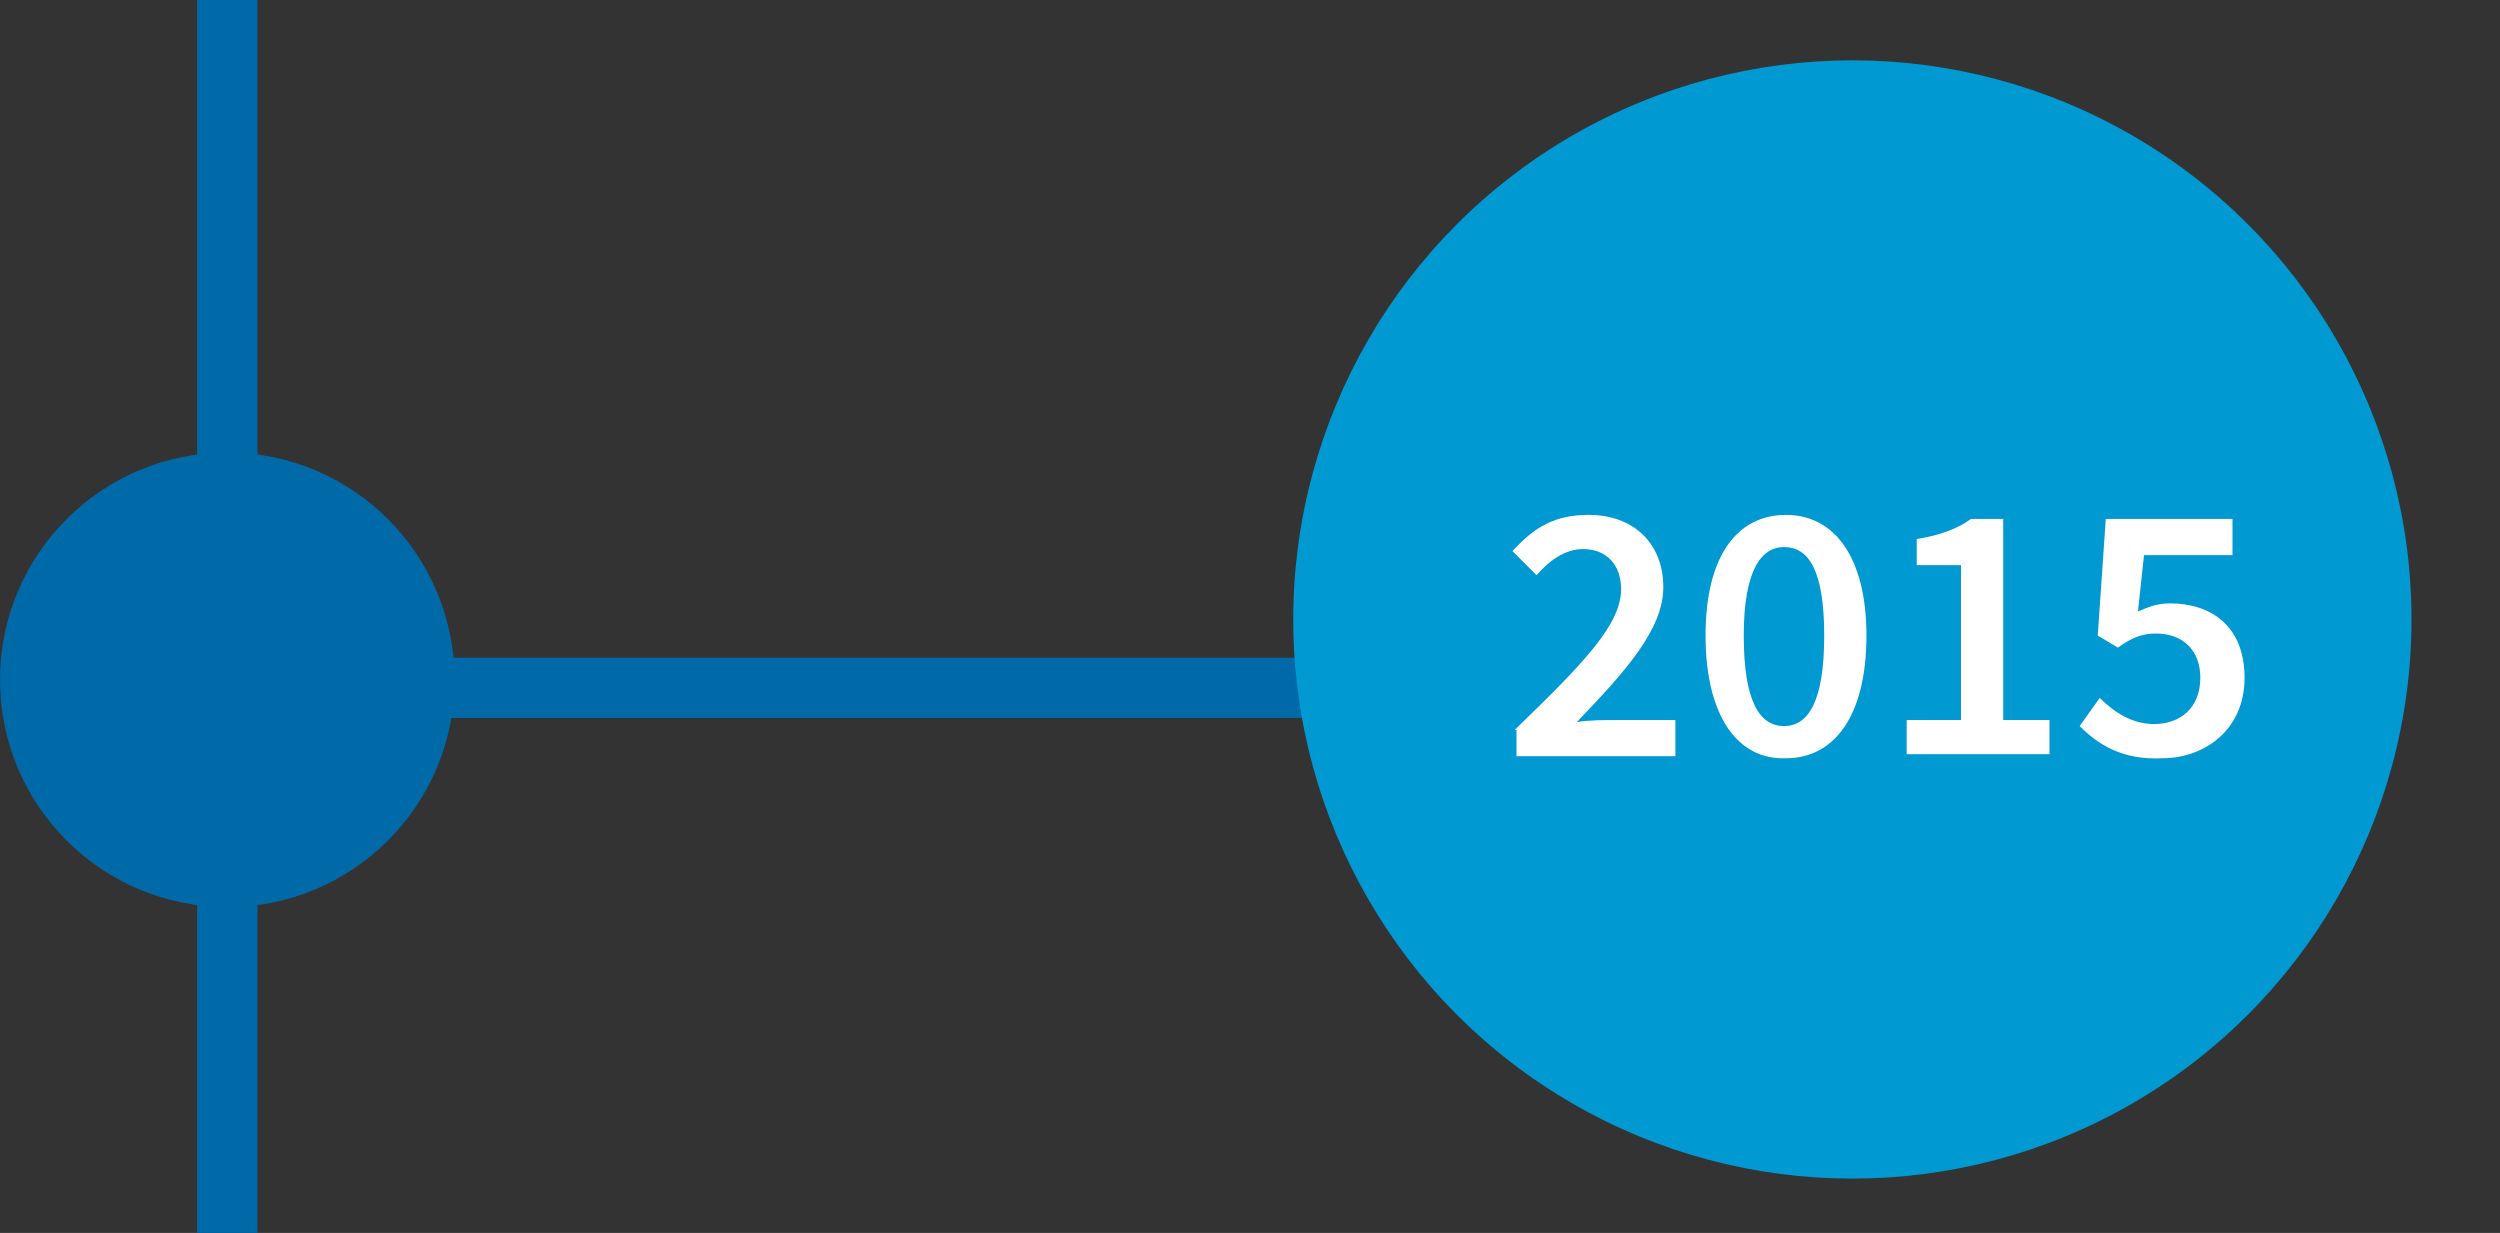 <?xml version="1.0" encoding="utf-8"?>
<!-- Generator: Adobe Illustrator 26.4.1, SVG Export Plug-In . SVG Version: 6.00 Build 0)  -->
<svg version="1.1" id="Layer_1" xmlns="http://www.w3.org/2000/svg" xmlns:xlink="http://www.w3.org/1999/xlink" x="0px" y="0px"
	 viewBox="0 0 124.3 61.3" width="124.3px" style="enable-background:new 0 0 124.3 61.3;" xml:space="preserve">
<rect x="0" y="0" width="124.3" height="61.3" fill="#333333" stroke="none"/>
<style type="text/css">
	.st0{fill:none;stroke:#0069A7;stroke-width:3;stroke-miterlimit:10;}
	.st1{fill:#0069A7;}
	.st2{fill:#06BFF9;}
	.st3{fill:#FFFFFF;}
	.st4{display:none;}
	.st5{display:inline;fill:#0099D1;}
	.st6{display:inline;enable-background:new    ;}
	.st7{fill:#0099D1;}
	.st8{enable-background:new    ;}
</style>
<g id="Layer_1">
	<line class="st0" x1="14.5" y1="34.2" x2="80.5" y2="34.2"/>
	<circle class="st1" cx="11.3" cy="33.8" r="11.3"/>
	<circle class="st2" cx="92.9" cy="30.8" r="26"/>
	<g id="XMLID_1_">
		<g id="XMLID_95_">
			<path id="XMLID_106_" class="st3" d="M76.4,25.2c2,0,2.5-1,2.9-2.1H81V40h-2.6V27.1h-2V25.2z"/>
			<path id="XMLID_103_" class="st3" d="M92,35.8c0,2.8-1.3,4.4-4,4.4c-2.6,0-3.9-1.5-3.9-4.2v-0.4h2.5v0.6c0,1.2,0.5,1.7,1.4,1.7
				s1.5-0.5,1.5-2.1v-3.1c-0.5,1-1.3,1.5-2.5,1.5c-2,0-2.9-1.4-2.9-3.9v-3.1c0-2.7,1.4-4.2,4-4.2s4,1.5,4,4.2L92,35.8L92,35.8z
				 M89.4,30v-3c0-1.2-0.5-1.6-1.4-1.6s-1.4,0.4-1.4,1.6v3c0,1.2,0.5,1.7,1.4,1.7S89.4,31.2,89.4,30z"/>
			<path id="XMLID_99_" class="st3" d="M97.6,40.2c-2.7,0-4.1-1.5-4.1-4.2v-1.3c0-1.6,0.5-2.9,1.6-3.5c-1.1-0.6-1.6-1.7-1.6-3.4
				v-0.5c0-2.7,1.5-4.2,4.1-4.2c2.7,0,4.1,1.5,4.1,4.2v0.5c0,1.7-0.6,2.8-1.6,3.4c1.2,0.7,1.6,1.9,1.6,3.5V36
				C101.7,38.6,100.3,40.2,97.6,40.2z M96.1,28.2c0,1.3,0.6,1.8,1.5,1.8c0.8,0,1.5-0.4,1.5-1.8v-0.9c0-1.5-0.7-1.9-1.5-1.9
				s-1.5,0.4-1.5,1.9V28.2z M97.6,37.8c0.8,0,1.5-0.4,1.5-1.9v-1.6c0-1.3-0.6-1.9-1.5-1.9s-1.5,0.6-1.5,1.9v1.6
				C96.1,37.4,96.7,37.8,97.6,37.8z"/>
			<path id="XMLID_96_" class="st3" d="M103.1,27.2c0-2.7,1.4-4.2,4-4.2s4,1.5,4,4.2V36c0,2.7-1.4,4.2-4,4.2s-4-1.5-4-4.2V27.2z
				 M105.8,36.1c0,1.2,0.5,1.7,1.4,1.7s1.4-0.5,1.4-1.7V27c0-1.2-0.5-1.7-1.4-1.7s-1.4,0.5-1.4,1.7V36.1z"/>
		</g>
	</g>
	<line id="XMLID_27_" class="st0" x1="11.3" y1="-4" x2="11.3" y2="70"/>
</g>
<g id="_x31_980" class="st4">
	<circle class="st5" cx="92.1" cy="30.8" r="27.8"/>
	<g class="st6">
		<path class="st3" d="M75.9,35.8h2.6v-7.7h-2.2v-1.3c1.2-0.2,2-0.5,2.7-1h1.6v10H83v1.7h-7.1V35.8z"/>
		<path class="st3" d="M84.9,36.4l1.1-1.3c0.4,0.5,1.2,0.9,1.9,0.9c1.5,0,2.8-1.2,2.8-4.7c0-2.9-0.9-4.1-2.3-4.1
			c-1,0-1.8,0.8-1.8,2.2c0,1.4,0.7,2.1,1.9,2.1c0.7,0,1.5-0.4,2.2-1.5l0.1,1.5c-0.7,0.9-1.8,1.5-2.7,1.5c-2,0-3.4-1.2-3.4-3.6
			c0-2.3,1.7-3.9,3.7-3.9c2.3,0,4.3,1.8,4.3,5.7c0,4.6-2.2,6.5-4.6,6.5C86.7,37.8,85.6,37.2,84.9,36.4z"/>
		<path class="st3" d="M94.3,34.5c0-1.5,1-2.4,2.1-3v-0.1c-0.9-0.6-1.6-1.5-1.6-2.7c0-1.9,1.5-3.1,3.5-3.1c2.1,0,3.4,1.3,3.4,3.2
			c0,1.2-0.8,2.2-1.6,2.7v0.1c1.1,0.6,2,1.5,2,3c0,1.8-1.6,3.2-4,3.2C96,37.8,94.3,36.4,94.3,34.5z M100.2,34.5
			c0-1.3-1.2-1.7-2.8-2.4c-0.7,0.5-1.3,1.3-1.3,2.2c0,1.2,0.9,1.9,2.2,1.9C99.4,36.3,100.2,35.6,100.2,34.5z M100,28.9
			c0-1-0.6-1.8-1.7-1.8c-0.9,0-1.6,0.6-1.6,1.6c0,1.2,1.1,1.7,2.4,2.2C99.7,30.3,100,29.6,100,28.9z"/>
		<path class="st3" d="M103.7,31.6c0-4,1.6-6,4-6c2.4,0,4,2.1,4,6c0,4-1.6,6.1-4,6.1C105.3,37.8,103.7,35.6,103.7,31.6z M109.7,31.6
			c0-3.3-0.8-4.4-2-4.4c-1.1,0-2,1.1-2,4.4s0.8,4.5,2,4.5C108.9,36.1,109.7,34.9,109.7,31.6z"/>
	</g>
</g>
<g id="_x31_991" class="st4">
	<circle class="st5" cx="92.1" cy="30.8" r="27.8"/>
	<g class="st6">
		<path class="st3" d="M75.9,35.8h2.6v-7.7h-2.2v-1.3c1.2-0.2,2-0.5,2.7-1h1.6v10H83v1.7h-7.1V35.8z"/>
		<path class="st3" d="M84.9,36.4l1.1-1.3c0.4,0.5,1.2,0.9,1.9,0.9c1.5,0,2.8-1.2,2.8-4.7c0-2.9-0.9-4.1-2.3-4.1
			c-1,0-1.8,0.8-1.8,2.2c0,1.4,0.7,2.1,1.9,2.1c0.7,0,1.5-0.4,2.2-1.5l0.1,1.5c-0.7,0.9-1.8,1.5-2.7,1.5c-2,0-3.4-1.2-3.4-3.6
			c0-2.3,1.7-3.9,3.7-3.9c2.3,0,4.3,1.8,4.3,5.7c0,4.6-2.2,6.5-4.6,6.5C86.7,37.8,85.6,37.2,84.9,36.4z"/>
		<path class="st3" d="M94.4,36.4l1.1-1.3c0.4,0.5,1.2,0.9,1.9,0.9c1.5,0,2.8-1.2,2.8-4.7c0-2.9-0.9-4.1-2.3-4.1
			c-1,0-1.8,0.8-1.8,2.2c0,1.4,0.7,2.1,1.9,2.1c0.7,0,1.5-0.4,2.2-1.5l0.1,1.5c-0.7,0.9-1.8,1.5-2.7,1.5c-2,0-3.4-1.2-3.4-3.6
			c0-2.3,1.7-3.9,3.7-3.9c2.3,0,4.3,1.8,4.3,5.7c0,4.6-2.2,6.5-4.6,6.5C96.1,37.8,95.1,37.2,94.4,36.4z"/>
		<path class="st3" d="M104.4,35.8h2.6v-7.7h-2.2v-1.3c1.2-0.2,2-0.5,2.7-1h1.6v10h2.3v1.7h-7.1V35.8z"/>
	</g>
</g>
<g id="_x31_994" class="st4">
	<circle class="st5" cx="92.1" cy="30.8" r="27.8"/>
	<g class="st6">
		<path class="st3" d="M75.9,35.8h2.6v-7.7h-2.2v-1.3c1.2-0.2,2-0.5,2.7-1h1.6v10H83v1.7h-7.1V35.8z"/>
		<path class="st3" d="M84.9,36.4l1.1-1.3c0.4,0.5,1.2,0.9,1.9,0.9c1.5,0,2.8-1.2,2.8-4.7c0-2.9-0.9-4.1-2.3-4.1
			c-1,0-1.8,0.8-1.8,2.2c0,1.4,0.7,2.1,1.9,2.1c0.7,0,1.5-0.4,2.2-1.5l0.1,1.5c-0.7,0.9-1.8,1.5-2.7,1.5c-2,0-3.4-1.2-3.4-3.6
			c0-2.3,1.7-3.9,3.7-3.9c2.3,0,4.3,1.8,4.3,5.7c0,4.6-2.2,6.5-4.6,6.5C86.7,37.8,85.6,37.2,84.9,36.4z"/>
		<path class="st3" d="M94.4,36.4l1.1-1.3c0.4,0.5,1.2,0.9,1.9,0.9c1.5,0,2.8-1.2,2.8-4.7c0-2.9-0.9-4.1-2.3-4.1
			c-1,0-1.8,0.8-1.8,2.2c0,1.4,0.7,2.1,1.9,2.1c0.7,0,1.5-0.4,2.2-1.5l0.1,1.5c-0.7,0.9-1.8,1.5-2.7,1.5c-2,0-3.4-1.2-3.4-3.6
			c0-2.3,1.7-3.9,3.7-3.9c2.3,0,4.3,1.8,4.3,5.7c0,4.6-2.2,6.5-4.6,6.5C96.1,37.8,95.1,37.2,94.4,36.4z"/>
		<path class="st3" d="M108.5,30.2c0-0.7,0.1-1.8,0.1-2.4h-0.1c-0.3,0.6-0.6,1.2-1,1.8l-2.1,3.3h6.5v1.6h-8.6v-1.4l4.7-7.3h2.5v11.8
			h-2V30.2z"/>
	</g>
</g>
<g id="_x31_998" class="st4">
	<circle class="st5" cx="92.1" cy="30.8" r="27.8"/>
	<g class="st6">
		<path class="st3" d="M75.9,35.8h2.6v-7.7h-2.2v-1.3c1.2-0.2,2-0.5,2.7-1h1.6v10H83v1.7h-7.1V35.8z"/>
		<path class="st3" d="M84.9,36.4l1.1-1.3c0.4,0.5,1.2,0.9,1.9,0.9c1.5,0,2.8-1.2,2.8-4.7c0-2.9-0.9-4.1-2.3-4.1
			c-1,0-1.8,0.8-1.8,2.2c0,1.4,0.7,2.1,1.9,2.1c0.7,0,1.5-0.4,2.2-1.5l0.1,1.5c-0.7,0.9-1.8,1.5-2.7,1.5c-2,0-3.4-1.2-3.4-3.6
			c0-2.3,1.7-3.9,3.7-3.9c2.3,0,4.3,1.8,4.3,5.7c0,4.6-2.2,6.5-4.6,6.5C86.7,37.8,85.6,37.2,84.9,36.4z"/>
		<path class="st3" d="M94.4,36.4l1.1-1.3c0.4,0.5,1.2,0.9,1.9,0.9c1.5,0,2.8-1.2,2.8-4.7c0-2.9-0.9-4.1-2.3-4.1
			c-1,0-1.8,0.8-1.8,2.2c0,1.4,0.7,2.1,1.9,2.1c0.7,0,1.5-0.4,2.2-1.5l0.1,1.5c-0.7,0.9-1.8,1.5-2.7,1.5c-2,0-3.4-1.2-3.4-3.6
			c0-2.3,1.7-3.9,3.7-3.9c2.3,0,4.3,1.8,4.3,5.7c0,4.6-2.2,6.5-4.6,6.5C96.1,37.8,95.1,37.2,94.4,36.4z"/>
		<path class="st3" d="M103.8,34.5c0-1.5,1-2.4,2.1-3v-0.1c-0.9-0.6-1.6-1.5-1.6-2.7c0-1.9,1.5-3.1,3.5-3.1c2.1,0,3.4,1.3,3.4,3.2
			c0,1.2-0.8,2.2-1.6,2.7v0.1c1.1,0.6,2,1.5,2,3c0,1.8-1.6,3.2-4,3.2C105.5,37.8,103.8,36.4,103.8,34.5z M109.7,34.5
			c0-1.3-1.2-1.7-2.8-2.4c-0.7,0.5-1.3,1.3-1.3,2.2c0,1.2,0.9,1.9,2.2,1.9C108.9,36.3,109.7,35.6,109.7,34.5z M109.5,28.9
			c0-1-0.6-1.8-1.7-1.8c-0.9,0-1.6,0.6-1.6,1.6c0,1.2,1.1,1.7,2.4,2.2C109.1,30.3,109.5,29.6,109.5,28.9z"/>
	</g>
</g>
<g id="_x32_002" class="st4">
	<circle class="st5" cx="92.1" cy="30.8" r="27.8"/>
	<g class="st6">
		<path class="st3" d="M75.3,36.3c3.3-3.2,5.3-5.2,5.3-7c0-1.2-0.7-2-1.9-2c-0.9,0-1.7,0.6-2.3,1.3l-1.2-1.2
			c1.1-1.2,2.1-1.8,3.8-1.8c2.2,0,3.7,1.4,3.7,3.6c0,2.1-1.9,4.2-4.3,6.7c0.6-0.1,1.4-0.1,2-0.1h2.9v1.8h-7.9V36.3z"/>
		<path class="st3" d="M84.8,31.6c0-4,1.6-6,4-6c2.4,0,4,2.1,4,6c0,4-1.6,6.1-4,6.1C86.4,37.8,84.8,35.6,84.8,31.6z M90.7,31.6
			c0-3.3-0.8-4.4-2-4.4c-1.1,0-2,1.1-2,4.4s0.8,4.5,2,4.5C89.9,36.1,90.7,34.9,90.7,31.6z"/>
		<path class="st3" d="M94.3,31.6c0-4,1.6-6,4-6c2.4,0,4,2.1,4,6c0,4-1.6,6.1-4,6.1C95.8,37.8,94.3,35.6,94.3,31.6z M100.2,31.6
			c0-3.3-0.8-4.4-2-4.4c-1.1,0-2,1.1-2,4.4s0.8,4.5,2,4.5C99.4,36.1,100.2,34.9,100.2,31.6z"/>
		<path class="st3" d="M103.7,36.3c3.3-3.2,5.3-5.2,5.3-7c0-1.2-0.7-2-1.9-2c-0.9,0-1.7,0.6-2.3,1.3l-1.2-1.2
			c1.1-1.2,2.1-1.8,3.8-1.8c2.2,0,3.7,1.4,3.7,3.6c0,2.1-1.9,4.2-4.3,6.7c0.6-0.1,1.4-0.1,2-0.1h2.9v1.8h-7.9V36.3z"/>
	</g>
</g>
<g id="_x32_009" class="st4">
	<circle class="st5" cx="92.1" cy="30.8" r="27.8"/>
	<g class="st6">
		<path class="st3" d="M75.3,36.3c3.3-3.2,5.3-5.2,5.3-7c0-1.2-0.7-2-1.9-2c-0.9,0-1.7,0.6-2.3,1.3l-1.2-1.2
			c1.1-1.2,2.1-1.8,3.8-1.8c2.2,0,3.7,1.4,3.7,3.6c0,2.1-1.9,4.2-4.3,6.7c0.6-0.1,1.4-0.1,2-0.1h2.9v1.8h-7.9V36.3z"/>
		<path class="st3" d="M84.8,31.6c0-4,1.6-6,4-6c2.4,0,4,2.1,4,6c0,4-1.6,6.1-4,6.1C86.4,37.8,84.8,35.6,84.8,31.6z M90.7,31.6
			c0-3.3-0.8-4.4-2-4.4c-1.1,0-2,1.1-2,4.4s0.8,4.5,2,4.5C89.9,36.1,90.7,34.9,90.7,31.6z"/>
		<path class="st3" d="M94.3,31.6c0-4,1.6-6,4-6c2.4,0,4,2.1,4,6c0,4-1.6,6.1-4,6.1C95.8,37.8,94.3,35.6,94.3,31.6z M100.2,31.6
			c0-3.3-0.8-4.4-2-4.4c-1.1,0-2,1.1-2,4.4s0.8,4.5,2,4.5C99.4,36.1,100.2,34.9,100.2,31.6z"/>
		<path class="st3" d="M103.9,36.4l1.1-1.3c0.4,0.5,1.2,0.9,1.9,0.9c1.5,0,2.8-1.2,2.8-4.7c0-2.9-0.9-4.1-2.3-4.1
			c-1,0-1.8,0.8-1.8,2.2c0,1.4,0.7,2.1,1.9,2.1c0.7,0,1.5-0.4,2.2-1.5l0.1,1.5c-0.7,0.9-1.8,1.5-2.7,1.5c-2,0-3.4-1.2-3.4-3.6
			c0-2.3,1.7-3.9,3.7-3.9c2.3,0,4.3,1.8,4.3,5.7c0,4.6-2.2,6.5-4.6,6.5C105.6,37.8,104.6,37.2,103.9,36.4z"/>
	</g>
</g>
<g id="_x32_011" class="st4">
	<circle class="st5" cx="92.1" cy="30.8" r="27.8"/>
	<g class="st6">
		<path class="st3" d="M75.3,36.3c3.3-3.2,5.3-5.2,5.3-7c0-1.2-0.7-2-1.9-2c-0.9,0-1.7,0.6-2.3,1.3l-1.2-1.2
			c1.1-1.2,2.1-1.8,3.8-1.8c2.2,0,3.7,1.4,3.7,3.6c0,2.1-1.9,4.2-4.3,6.7c0.6-0.1,1.4-0.1,2-0.1h2.9v1.8h-7.9V36.3z"/>
		<path class="st3" d="M84.8,31.6c0-4,1.6-6,4-6c2.4,0,4,2.1,4,6c0,4-1.6,6.1-4,6.1C86.4,37.8,84.8,35.6,84.8,31.6z M90.7,31.6
			c0-3.3-0.8-4.4-2-4.4c-1.1,0-2,1.1-2,4.4s0.8,4.5,2,4.5C89.9,36.1,90.7,34.9,90.7,31.6z"/>
		<path class="st3" d="M94.9,35.8h2.6v-7.7h-2.2v-1.3c1.2-0.2,2-0.5,2.7-1h1.6v10h2.3v1.7h-7.1V35.8z"/>
		<path class="st3" d="M104.4,35.8h2.6v-7.7h-2.2v-1.3c1.2-0.2,2-0.5,2.7-1h1.6v10h2.3v1.7h-7.1V35.8z"/>
	</g>
</g>
<g id="_x32_015">
	<circle class="st7" cx="92.1" cy="30.8" r="27.8"/>
	<g class="st8">
		<path class="st3" d="M75.3,36.3c3.3-3.2,5.3-5.2,5.3-7c0-1.2-0.7-2-1.9-2c-0.9,0-1.7,0.6-2.3,1.3l-1.2-1.2
			c1.1-1.2,2.1-1.8,3.8-1.8c2.2,0,3.7,1.4,3.7,3.6c0,2.1-1.9,4.2-4.3,6.7c0.6-0.1,1.4-0.1,2-0.1h2.9v1.8h-7.9V36.3z"/>
		<path class="st3" d="M84.8,31.6c0-4,1.6-6,4-6c2.4,0,4,2.1,4,6c0,4-1.6,6.1-4,6.1C86.4,37.8,84.8,35.6,84.8,31.6z M90.7,31.6
			c0-3.3-0.8-4.4-2-4.4c-1.1,0-2,1.1-2,4.4s0.8,4.5,2,4.5C89.9,36.1,90.7,34.9,90.7,31.6z"/>
		<path class="st3" d="M94.9,35.8h2.6v-7.7h-2.2v-1.3c1.2-0.2,2-0.5,2.7-1h1.6v10h2.3v1.7h-7.1V35.8z"/>
		<path class="st3" d="M103.4,36.1l1-1.4c0.7,0.7,1.6,1.3,2.7,1.3c1.3,0,2.3-0.8,2.3-2.3c0-1.4-0.9-2.2-2.2-2.2
			c-0.7,0-1.2,0.2-1.9,0.7l-1-0.6l0.4-5.8h6.3v1.8h-4.4l-0.3,2.8c0.5-0.2,0.9-0.4,1.6-0.4c2,0,3.7,1.1,3.7,3.7c0,2.6-2,4-4.1,4
			C105.5,37.8,104.3,37,103.4,36.1z"/>
	</g>
</g>
<g id="_x32_016" class="st4">
	<circle class="st5" cx="92.1" cy="30.8" r="27.8"/>
	<g class="st6">
		<path class="st3" d="M75.3,36.3c3.3-3.2,5.3-5.2,5.3-7c0-1.2-0.7-2-1.9-2c-0.9,0-1.7,0.6-2.3,1.3l-1.2-1.2
			c1.1-1.2,2.1-1.8,3.8-1.8c2.2,0,3.7,1.4,3.7,3.6c0,2.1-1.9,4.2-4.3,6.7c0.6-0.1,1.4-0.1,2-0.1h2.9v1.8h-7.9V36.3z"/>
		<path class="st3" d="M84.8,31.6c0-4,1.6-6,4-6c2.4,0,4,2.1,4,6c0,4-1.6,6.1-4,6.1C86.4,37.8,84.8,35.6,84.8,31.6z M90.7,31.6
			c0-3.3-0.8-4.4-2-4.4c-1.1,0-2,1.1-2,4.4s0.8,4.5,2,4.5C89.9,36.1,90.7,34.9,90.7,31.6z"/>
		<path class="st3" d="M94.9,35.8h2.6v-7.7h-2.2v-1.3c1.2-0.2,2-0.5,2.7-1h1.6v10h2.3v1.7h-7.1V35.8z"/>
		<path class="st3" d="M103.8,32c0-4.6,2.2-6.5,4.6-6.5c1.4,0,2.4,0.6,3.1,1.3l-1.1,1.3c-0.4-0.5-1.2-0.9-1.9-0.9
			c-1.5,0-2.8,1.2-2.8,4.7c0,2.9,0.9,4.1,2.3,4.1c1,0,1.8-0.8,1.8-2.2c0-1.4-0.7-2.1-1.9-2.1c-0.7,0-1.5,0.4-2.2,1.5l-0.1-1.5
			c0.7-0.9,1.8-1.5,2.7-1.5c2,0,3.4,1.2,3.4,3.6c0,2.3-1.7,3.9-3.7,3.9C105.8,37.8,103.8,36,103.8,32z"/>
	</g>
</g>
<g id="_x32_018" class="st4">
	<circle class="st5" cx="92.1" cy="30.8" r="27.8"/>
	<g class="st6">
		<path class="st3" d="M75.3,36.3c3.3-3.2,5.3-5.2,5.3-7c0-1.2-0.7-2-1.9-2c-0.9,0-1.7,0.6-2.3,1.3l-1.2-1.2
			c1.1-1.2,2.1-1.8,3.8-1.8c2.2,0,3.7,1.4,3.7,3.6c0,2.1-1.9,4.2-4.3,6.7c0.6-0.1,1.4-0.1,2-0.1h2.9v1.8h-7.9V36.3z"/>
		<path class="st3" d="M84.8,31.6c0-4,1.6-6,4-6c2.4,0,4,2.1,4,6c0,4-1.6,6.1-4,6.1C86.4,37.8,84.8,35.6,84.8,31.6z M90.7,31.6
			c0-3.3-0.8-4.4-2-4.4c-1.1,0-2,1.1-2,4.4s0.8,4.5,2,4.5C89.9,36.1,90.7,34.9,90.7,31.6z"/>
		<path class="st3" d="M94.9,35.8h2.6v-7.7h-2.2v-1.3c1.2-0.2,2-0.5,2.7-1h1.6v10h2.3v1.7h-7.1V35.8z"/>
		<path class="st3" d="M103.8,34.5c0-1.5,1-2.4,2.1-3v-0.1c-0.9-0.6-1.6-1.5-1.6-2.7c0-1.9,1.5-3.1,3.5-3.1c2.1,0,3.4,1.3,3.4,3.2
			c0,1.2-0.8,2.2-1.6,2.7v0.1c1.1,0.6,2,1.5,2,3c0,1.8-1.6,3.2-4,3.2C105.5,37.8,103.8,36.4,103.8,34.5z M109.7,34.5
			c0-1.3-1.2-1.7-2.8-2.4c-0.7,0.5-1.3,1.3-1.3,2.2c0,1.2,0.9,1.9,2.2,1.9C108.9,36.3,109.7,35.6,109.7,34.5z M109.5,28.9
			c0-1-0.6-1.8-1.7-1.8c-0.9,0-1.6,0.6-1.6,1.6c0,1.2,1.1,1.7,2.4,2.2C109.1,30.3,109.5,29.6,109.5,28.9z"/>
	</g>
</g>
<g id="_x32_019" class="st4">
	<circle class="st5" cx="92.1" cy="30.8" r="27.8"/>
	<g class="st6">
		<path class="st3" d="M75.3,36.3c3.3-3.2,5.3-5.2,5.3-7c0-1.2-0.7-2-1.9-2c-0.9,0-1.7,0.6-2.3,1.3l-1.2-1.2
			c1.1-1.2,2.1-1.8,3.8-1.8c2.2,0,3.7,1.4,3.7,3.6c0,2.1-1.9,4.2-4.3,6.7c0.6-0.1,1.4-0.1,2-0.1h2.9v1.8h-7.9V36.3z"/>
		<path class="st3" d="M84.8,31.6c0-4,1.6-6,4-6c2.4,0,4,2.1,4,6c0,4-1.6,6.1-4,6.1C86.4,37.8,84.8,35.6,84.8,31.6z M90.7,31.6
			c0-3.3-0.8-4.4-2-4.4c-1.1,0-2,1.1-2,4.4s0.8,4.5,2,4.5C89.9,36.1,90.7,34.9,90.7,31.6z"/>
		<path class="st3" d="M94.9,35.8h2.6v-7.7h-2.2v-1.3c1.2-0.2,2-0.5,2.7-1h1.6v10h2.3v1.7h-7.1V35.8z"/>
		<path class="st3" d="M103.9,36.4l1.1-1.3c0.4,0.5,1.2,0.9,1.9,0.9c1.5,0,2.8-1.2,2.8-4.7c0-2.9-0.9-4.1-2.3-4.1
			c-1,0-1.8,0.8-1.8,2.2c0,1.4,0.7,2.1,1.9,2.1c0.7,0,1.5-0.4,2.2-1.5l0.1,1.5c-0.7,0.9-1.8,1.5-2.7,1.5c-2,0-3.4-1.2-3.4-3.6
			c0-2.3,1.7-3.9,3.7-3.9c2.3,0,4.3,1.8,4.3,5.7c0,4.6-2.2,6.5-4.6,6.5C105.6,37.8,104.6,37.2,103.9,36.4z"/>
	</g>
</g>
</svg>
